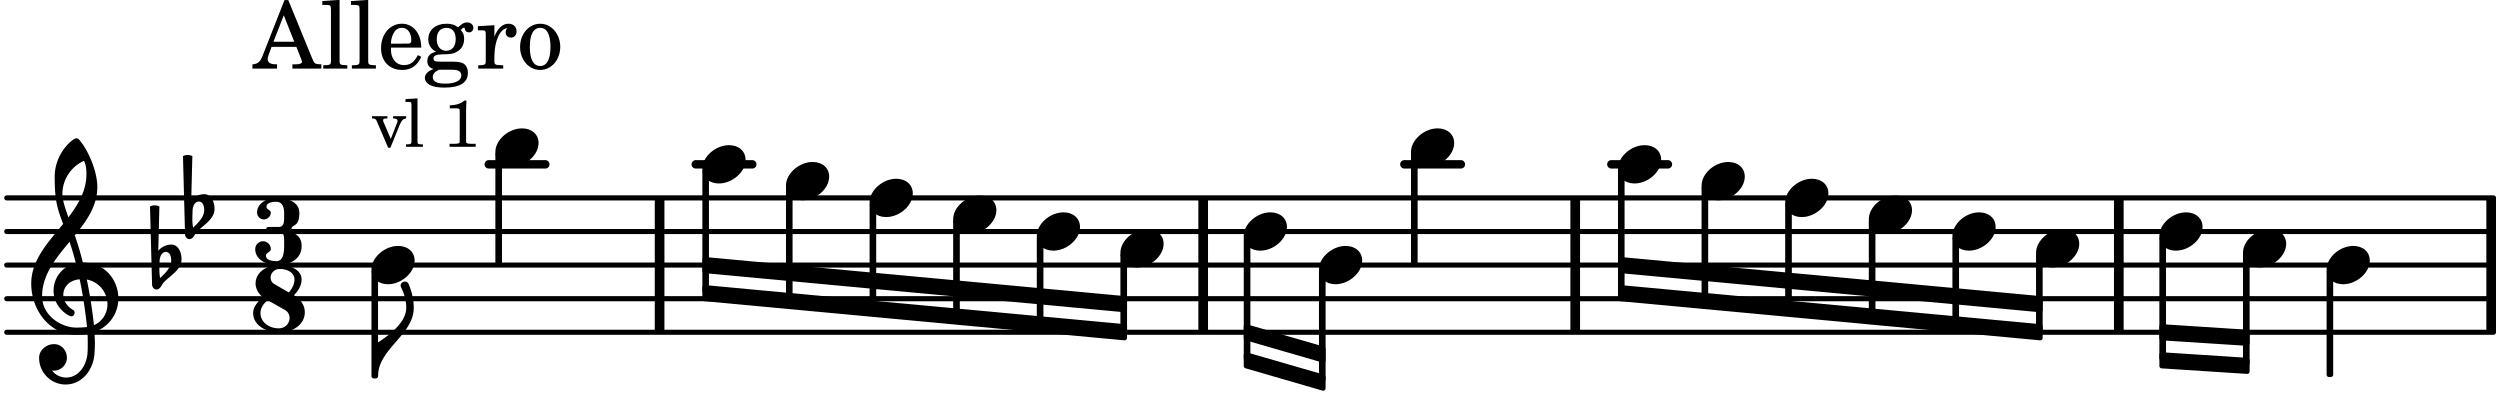 <svg xmlns="http://www.w3.org/2000/svg" xmlns:xlink="http://www.w3.org/1999/xlink" width="436.8" height="69.3" viewBox="0 0 208 33"><rect width="100%" height="100%" fill="#fff" rx="5"/><defs><path id="a" d="M2.219-1.594C1.109-1.594 0-.64 0 .375c0 .719.563 1.219 1.375 1.219 1.11 0 2.219-.953 2.219-1.969 0-.719-.563-1.219-1.375-1.219m0 0"/><path id="b" d="M1.875-7.516c0 .141.469.797.469 1.829 0 1.203-1.328 2.218-2.344 2.89h-.281V0H0c0-2.266 2.969-3.422 2.969-5.687 0-.688-.172-1.375-.438-2a.34.34 0 0 0-.297-.172c-.171 0-.359.14-.359.343m0 0"/><path id="g" d="M7.266-.016C7.266-1.546 6.14-3 4.359-3h-.046a24 24 0 0 0-.672-2.266c1-1.218 1.875-2.468 1.875-4.03 0-1.298-.766-3.11-1.547-3.97a.33.33 0 0 0-.203-.078c-.282 0-1.797 1.219-1.797 3.203 0 1.985.218 2.657.703 3.922-1.25 1.532-2.656 3-2.656 4.969C.016.953 1.563 3 3.75 3c.469 0 .89-.078.953-.078.016.265.016.562.016.844 0 .234 0 .468-.016.703-.062 1.11-.766 2.093-1.781 2.093a1.48 1.48 0 0 1-1.172-.578h.172c.578 0 1.062-.484 1.062-1.062 0-.625-.453-1.14-1.062-1.14-.656 0-1.25.5-1.25 1.14 0 1.234 1 2.219 2.203 2.219 1.36 0 2.313-1.203 2.406-2.578.016-.266.032-.532.032-.782 0-.344-.016-.672-.047-1.015a2.92 2.92 0 0 0 2-2.782m-2.032 2.22a40 40 0 0 0-.593-3.798A2.11 2.11 0 0 1 6.359.47c0 .812-.5 1.469-1.125 1.734m-1.453.202c-1.297 0-2.86-1.015-2.86-2.61 0-1.78 1.142-3.155 2.282-4.53.203.593.375 1.187.531 1.797A2.3 2.3 0 0 0 1.875-.672c0 1.422 1.266 2.14 1.469 2.14.172 0 .281-.14.281-.296a.28.28 0 0 0-.078-.203c-.594-.344-.86-.828-.86-1.297 0-.625.485-1.219 1.36-1.281.328 1.578.531 3.156.61 3.968-.376.047-.876.047-.876.047m.625-13.875c.14.328.203.547.203 1.11 0 1.375-.671 2.5-1.5 3.593-.312-.875-.5-1.484-.5-1.937 0-1.188.704-2.281 1.797-2.766m0 0"/><path id="h" d="M.406-.328c.016-.39.188-.766.532-.766.296 0 .437.344.437.688 0 .61-.484 1.062-.922 1.484A3.3 3.3 0 0 1 .391.391V.28Zm-.625 1.937c0 .22.157.422.36.422.343 0 .422-.406.656-.64C1.39.813 2.234.344 2.234-.484c0-.61-.296-1.22-.843-1.22a1.41 1.41 0 0 0-1.094.517L.39-4.876A.85.85 0 0 0 0-4.969a.85.85 0 0 0-.39.094Zm0 0"/><path id="c" d="M1.61-.656.983-2.11C.97-2.156.97-2.188.97-2.22c0-.094.062-.14.297-.14h.062v-.188H.047v.188h.047c.203 0 .281.062.36.25L1.39.078h.187l.781-1.922c.157-.36.282-.484.5-.515h.032v-.188H1.797v.188h.078c.188 0 .297.078.297.203 0 .062-.016.14-.063.219Zm0 0"/><path id="d" d="m1.11-4.031-1 .062v.235h.265c.203 0 .234.03.234.265v3.047c-.015.094-.015.125-.046.14-.032.063-.141.079-.375.079H.156V0h1.407v-.203H1.53c-.36 0-.422-.031-.422-.234Zm0 0"/><path id="f" d="M1.766-3.844c-.188.219-.688.39-1.203.39v.25h.484c.328 0 .36.032.344.345v2.187c0 .281 0 .281-.032.344-.046.047-.156.078-.453.078h-.36V0H2.72v-.25h-.313C2.11-.25 2-.281 1.953-.328c-.031-.063-.031-.063-.031-.344v-2.265c0-.297.016-.563.031-.907Zm0 0"/><path id="i" d="M3.016-2.969c0-.484.656-.11.656-1.36 0-.905-.906-1.25-1.938-1.25-.812 0-1.578.47-1.578 1.204 0 .313.25.578.563.578a.587.587 0 0 0 .578-.578c0-.203-.36-.25-.36-.469 0-.328.422-.422.797-.422.5 0 .672.391.672.938v.344c0 .468-.031.812-.469.812H1.11c-.14 0-.203.094-.203.203 0 .094.063.203.203.203h.829c.437 0 .468.313.468.766v.422c0 .61-.11 1.25-.625 1.25-.422 0-.89-.094-.89-.469 0-.234.406-.281.406-.531a.66.66 0 0 0-.656-.656.657.657 0 0 0-.641.656C0-.5.875 0 1.781 0 2.938 0 3.86-.531 3.86-1.578c0-1.078-.843-.953-.843-1.39m0 0"/><path id="j" d="M2.969-3.312 1.75-4.016a.61.61 0 0 1-.297-.53c0-.345.281-.72.766-.72.625 0 1.219.313 1.219.875 0 .407-.204.766-.47 1.079m.422.234c.359-.375.64-.797.64-1.313 0-.796-.906-1.187-1.812-1.187-1.328 0-2.016.734-2.016 1.516 0 .39.203.828.594 1.14C.39-2.532 0-2.14 0-1.594 0-.609 1.031 0 2.125 0c1.422 0 2.172-.812 2.172-1.656 0-.797-.61-1.25-.906-1.422m-2.188.406 1.485.844c.234.156.343.39.343.64 0 .422-.328.86-.906.86-.812 0-1.516-.516-1.516-1.266 0-.453.266-.781.594-1.078m0 0"/><path id="k" d="M2.922-5.703h-.313L.83-1.187c-.22.609-.423.796-.86.828h-.031V0h2.046v-.36h-.14c-.422 0-.64-.156-.64-.452 0-.094.03-.188.077-.313l.25-.687h2.063L4-.782c.047.126.063.173.063.22 0 .125-.188.203-.47.203h-.327V0h2.406v-.36h-.11c-.406-.015-.484-.062-.656-.5Zm-.375 1.266.875 2.203H1.687Zm0 0"/><path id="l" d="m1.578-5.719-1.437.094v.328h.39c.282.016.328.063.328.39v4.313C.844-.469.844-.422.813-.39.75-.312.609-.28.265-.28H.219V0h2v-.281h-.047c-.516-.016-.594-.047-.594-.328Zm0 0"/><path id="m" d="M3.61-1.75c0-1.156-.657-1.984-1.61-1.984-.984 0-1.734.859-1.734 2.03C.266-.608.969.11 2.016.11c.75 0 1.265-.359 1.593-1.093l-.28-.141c-.313.594-.642.828-1.157.828q-.586 0-.89-.516c-.141-.234-.204-.5-.188-.937Zm-2.516-.328a1.7 1.7 0 0 1 .11-.625c.171-.469.421-.688.796-.688.469 0 .781.407.781 1.032 0 .218-.078.28-.328.28Zm0 0"/><path id="n" d="M1.516-.578c-.422 0-.453-.016-.547-.063C.922-.67.89-.766.89-.844c0-.234.203-.328.718-.343.735-.016.844-.032 1.11-.157.469-.203.719-.61.719-1.125 0-.312-.063-.5-.282-.75.14-.14.203-.187.266-.187.047 0 .062.015.078.11.031.187.156.28.36.28.187 0 .343-.156.343-.375 0-.265-.219-.453-.516-.453-.25 0-.39.078-.75.406-.312-.218-.562-.296-.953-.296-.921 0-1.53.515-1.53 1.297 0 .453.25.843.655 1.03-.515.126-.734.36-.734.782 0 .344.156.547.516.656C.406.22.17.453.17.781c0 .219.157.438.407.578.313.157.672.22 1.235.22 1.296 0 1.937-.423 1.937-1.235 0-.375-.172-.688-.453-.813-.219-.078-.453-.11-.985-.11Zm.453-2.813c.484 0 .765.329.765.938 0 .594-.296.969-.796.969-.47 0-.782-.375-.782-.953 0-.61.297-.954.813-.954M1.906.094c.64 0 .688 0 .797.015.313.032.5.204.5.454 0 .437-.5.687-1.36.687-.655 0-1.015-.187-1.015-.531 0-.266.14-.438.5-.625Zm0 0"/><path id="o" d="M1.531-3.61.156-3.53v.344h.328c.297 0 .329.046.329.374v2.22c0 .124-.016.171-.047.202-.047.079-.203.11-.547.11H.188V0h2.078v-.281h-.141c-.516-.016-.594-.047-.594-.328v-.422C1.547-2.328 2-3.328 2.61-3.36c-.109.125-.14.203-.14.359 0 .234.187.422.437.422.281 0 .469-.219.469-.516 0-.39-.266-.64-.672-.64-.5 0-.906.39-1.172 1.078Zm0 0"/><path id="p" d="M1.953-3.734C1-3.734.266-2.891.266-1.797.266-.734 1 .11 1.938.11s1.671-.843 1.671-1.921c0-1.063-.734-1.922-1.656-1.922m0 .343c.547 0 .844.563.844 1.579 0 1.03-.297 1.593-.86 1.593s-.859-.562-.859-1.578c0-1.062.297-1.594.875-1.594m0 0"/></defs><path fill="none" stroke="#000" stroke-linecap="round" stroke-miterlimit="10" stroke-width=".423" d="M.559 27.645h206.898M.559 24.852h206.898M.559 22.055h206.898M.559 19.262h206.898M.559 16.465h206.898"/><path fill="none" stroke="#000" stroke-miterlimit="10" stroke-width=".804" d="M54.879 27.645v-11.18M100.105 27.645v-11.18M207.266 27.645v-11.18M131.059 27.645v-11.18M176.285 27.645v-11.18"/><path fill="none" stroke="#000" stroke-linecap="round" stroke-miterlimit="10" stroke-width=".703" d="M134.066 13.672h4.704M116.844 13.672h4.703M57.887 13.672h4.703M40.664 13.672h4.703"/><path fill="none" stroke="#000" stroke-linejoin="round" stroke-miterlimit="10" stroke-width=".399" d="M148.727 25.496h.152v-8.45h-.152Zm0 0"/><path d="M148.727 25.5h.152v-8.453h-.152Zm0 0"/><use xlink:href="#a" x="141.572" y="15.069"/><path fill="none" stroke="#000" stroke-linejoin="round" stroke-miterlimit="10" stroke-width=".399" d="M141.77 24.855h.152v-9.207h-.152Zm0 0"/><path d="M141.77 24.855h.152v-9.207h-.152Zm0 0"/><path fill="none" stroke="#000" stroke-linejoin="round" stroke-miterlimit="10" stroke-width=".399" d="M162.64 26.777h.153v-6.933h-.152Zm0 0"/><path d="M162.64 26.781h.153v-6.937h-.152Zm0 0"/><use xlink:href="#a" x="148.529" y="16.466"/><use xlink:href="#a" x="109.739" y="22.055"/><use xlink:href="#a" x="162.442" y="19.261"/><use xlink:href="#a" x="155.486" y="17.863"/><path fill="none" stroke="#000" stroke-linejoin="round" stroke-miterlimit="10" stroke-width=".399" d="M155.684 26.137h.152v-7.692h-.152Zm0 0"/><path d="M155.684 26.137h.152v-7.692h-.152Zm0 0"/><path fill="none" stroke="#000" stroke-linejoin="round" stroke-miterlimit="10" stroke-width=".399" d="M179.86 27.172v.945l7.109.457v-.941Zm0 0"/><path d="M179.86 27.172v.945l7.109.457v-.941Zm0 0"/><path fill="none" stroke="#000" stroke-linejoin="round" stroke-miterlimit="10" stroke-width=".399" d="M179.86 29.508v.941l7.109.461v-.941Zm0 0"/><path d="M179.86 29.508v.941l7.109.461v-.941Zm0 0"/><path fill="none" stroke="#000" stroke-linejoin="round" stroke-miterlimit="10" stroke-width=".399" d="M109.938 31.563h.152v-8.926h-.153Zm0 0"/><path d="M109.938 31.563h.152v-8.926h-.153Zm0 0"/><use xlink:href="#a" x="117.394" y="12.274"/><path fill="none" stroke="#000" stroke-linejoin="round" stroke-miterlimit="10" stroke-width=".399" d="M117.594 21.855h.152v-9h-.152Zm0 0"/><path d="M117.594 21.855h.152v-9h-.152Zm0 0"/><use xlink:href="#a" x="134.616" y="13.671"/><path fill="none" stroke="#000" stroke-linejoin="round" stroke-miterlimit="10" stroke-width=".399" d="M134.816 24.219h.149v-9.965h-.149Zm0 0"/><path d="M134.816 24.219h.149v-9.965h-.149Zm0 0"/><use xlink:href="#a" x="186.616" y="20.658"/><path fill="none" stroke="#000" stroke-linejoin="round" stroke-miterlimit="10" stroke-width=".399" d="M186.816 30.223h.153v-8.985h-.153Zm0 0"/><path d="M186.816 30.223h.153v-8.985h-.153Zm0 0"/><use xlink:href="#a" x="193.573" y="22.055"/><path fill="none" stroke="#000" stroke-linejoin="round" stroke-miterlimit="10" stroke-width=".399" d="M193.773 31.172h.149v-8.535h-.149Zm0 0"/><path d="M193.773 31.172h.149v-8.535h-.149Zm0 0"/><path fill="none" stroke="#000" stroke-linejoin="round" stroke-miterlimit="10" stroke-width=".399" d="M58.637 21.582v.945l34.933 3.254v-.945Zm0 0"/><path d="M58.637 21.582v.945l34.933 3.254v-.945Zm0 0"/><path fill="none" stroke="#000" stroke-linejoin="round" stroke-miterlimit="10" stroke-width=".399" d="M58.637 23.918v.945l34.933 3.254v-.945Zm0 0"/><path d="M58.637 23.918v.945l34.933 3.254v-.945Zm0 0"/><path fill="none" stroke="#000" stroke-linejoin="round" stroke-miterlimit="10" stroke-width=".399" d="M103.68 27.172v.945l6.41 1.856v-.942Zm0 0"/><path d="M103.68 27.172v.945l6.41 1.856v-.942Zm0 0"/><path fill="none" stroke="#000" stroke-linejoin="round" stroke-miterlimit="10" stroke-width=".399" d="M103.68 29.508v.941l6.41 1.86v-.946Zm0 0"/><path d="M103.68 29.508v.941l6.41 1.86v-.946Zm0 0"/><path fill="none" stroke="#000" stroke-linejoin="round" stroke-miterlimit="10" stroke-width=".399" d="M134.816 21.582v.945l34.934 3.254v-.945Zm0 0"/><path d="M134.816 21.582v.945l34.934 3.254v-.945Zm0 0"/><path fill="none" stroke="#000" stroke-linejoin="round" stroke-miterlimit="10" stroke-width=".399" d="M134.816 23.918v.945l34.934 3.254v-.945Zm0 0"/><path d="M134.816 23.918v.945l34.934 3.254v-.945Zm0 0"/><use xlink:href="#a" x="169.399" y="20.658"/><path fill="none" stroke="#000" stroke-linejoin="round" stroke-miterlimit="10" stroke-width=".399" d="M169.598 27.418h.152v-6.18h-.152Zm0 0"/><path d="M169.598 27.418h.152v-6.18h-.152Zm0 0"/><use xlink:href="#a" x="179.66" y="19.261"/><path fill="none" stroke="#000" stroke-linejoin="round" stroke-miterlimit="10" stroke-width=".399" d="M179.86 29.797h.152v-9.953h-.153Zm0 0"/><path d="M179.86 29.797h.152v-9.953h-.153Zm0 0"/><use xlink:href="#a" x="58.436" y="13.671"/><path fill="none" stroke="#000" stroke-linejoin="round" stroke-miterlimit="10" stroke-width=".399" d="M58.637 24.219h.148v-9.965h-.148Zm0 0"/><path d="M58.637 24.219h.148v-9.965h-.148Zm0 0"/><use xlink:href="#a" x="65.393" y="15.069"/><path fill="none" stroke="#000" stroke-linejoin="round" stroke-miterlimit="10" stroke-width=".399" d="M65.594 24.855h.148v-9.207h-.148Zm0 0"/><path d="M65.594 24.855h.148v-9.207h-.148Zm0 0"/><use xlink:href="#a" x="72.35" y="16.466"/><use xlink:href="#b" x="31.455" y="31.288"/><use xlink:href="#a" x="30.904" y="22.055"/><use xlink:href="#c" x="30.904" y="12.215"/><use xlink:href="#d" x="33.626" y="12.215"/><use xlink:href="#e" x="35.326" y="12.215"/><use xlink:href="#f" x="36.857" y="12.215"/><use xlink:href="#g" x="2.582" y="24.85"/><use xlink:href="#h" x="12.871" y="22.055"/><use xlink:href="#h" x="15.614" y="17.863"/><use xlink:href="#i" x="21.234" y="22.055"/><use xlink:href="#j" x="21.063" y="27.644"/><use xlink:href="#k" x="21.063" y="5.709"/><use xlink:href="#l" x="26.676" y="5.709"/><use xlink:href="#l" x="29.057" y="5.709"/><use xlink:href="#m" x="31.438" y="5.709"/><use xlink:href="#n" x="35.18" y="5.709"/><use xlink:href="#o" x="39.602" y="5.709"/><use xlink:href="#p" x="43.004" y="5.709"/><path fill="none" stroke="#000" stroke-linejoin="round" stroke-miterlimit="10" stroke-width=".399" d="M31.105 31.29h.149v-8.653h-.149Zm0 0"/><path d="M31.102 31.29h.152v-8.653h-.152Zm0 0"/><use xlink:href="#a" x="41.215" y="12.274"/><path fill="none" stroke="#000" stroke-linejoin="round" stroke-miterlimit="10" stroke-width=".399" d="M41.414 21.855h.152v-9h-.152Zm0 0"/><path d="M41.414 21.855h.152v-9h-.152Zm0 0"/><path fill="none" stroke="#000" stroke-linejoin="round" stroke-miterlimit="10" stroke-width=".399" d="M72.55 25.496h.15v-8.45h-.15Zm0 0"/><path d="M72.547 25.5h.152v-8.453h-.152Zm0 0"/><path fill="none" stroke="#000" stroke-linejoin="round" stroke-miterlimit="10" stroke-width=".399" d="M93.418 27.418h.152v-6.18h-.152Zm0 0"/><path d="M93.418 27.418h.152v-6.18h-.152Zm0 0"/><use xlink:href="#a" x="103.48" y="19.261"/><use xlink:href="#a" x="93.219" y="20.658"/><path fill="none" stroke="#000" stroke-linejoin="round" stroke-miterlimit="10" stroke-width=".399" d="M103.68 29.855h.152V19.84h-.152Zm0 0"/><path d="M103.68 29.855h.152V19.844h-.152Zm0 0"/><use xlink:href="#a" x="79.306" y="17.863"/><path fill="none" stroke="#000" stroke-linejoin="round" stroke-miterlimit="10" stroke-width=".399" d="M79.504 26.137h.152v-7.692h-.152Zm0 0"/><path d="M79.504 26.137h.152v-7.692h-.152Zm0 0"/><path fill="none" stroke="#000" stroke-linejoin="round" stroke-miterlimit="10" stroke-width=".399" d="M86.46 26.777h.153v-6.933h-.152Zm0 0"/><path d="M86.46 26.781h.153v-6.937h-.152Zm0 0"/><use xlink:href="#a" x="86.263" y="19.261"/></svg>
